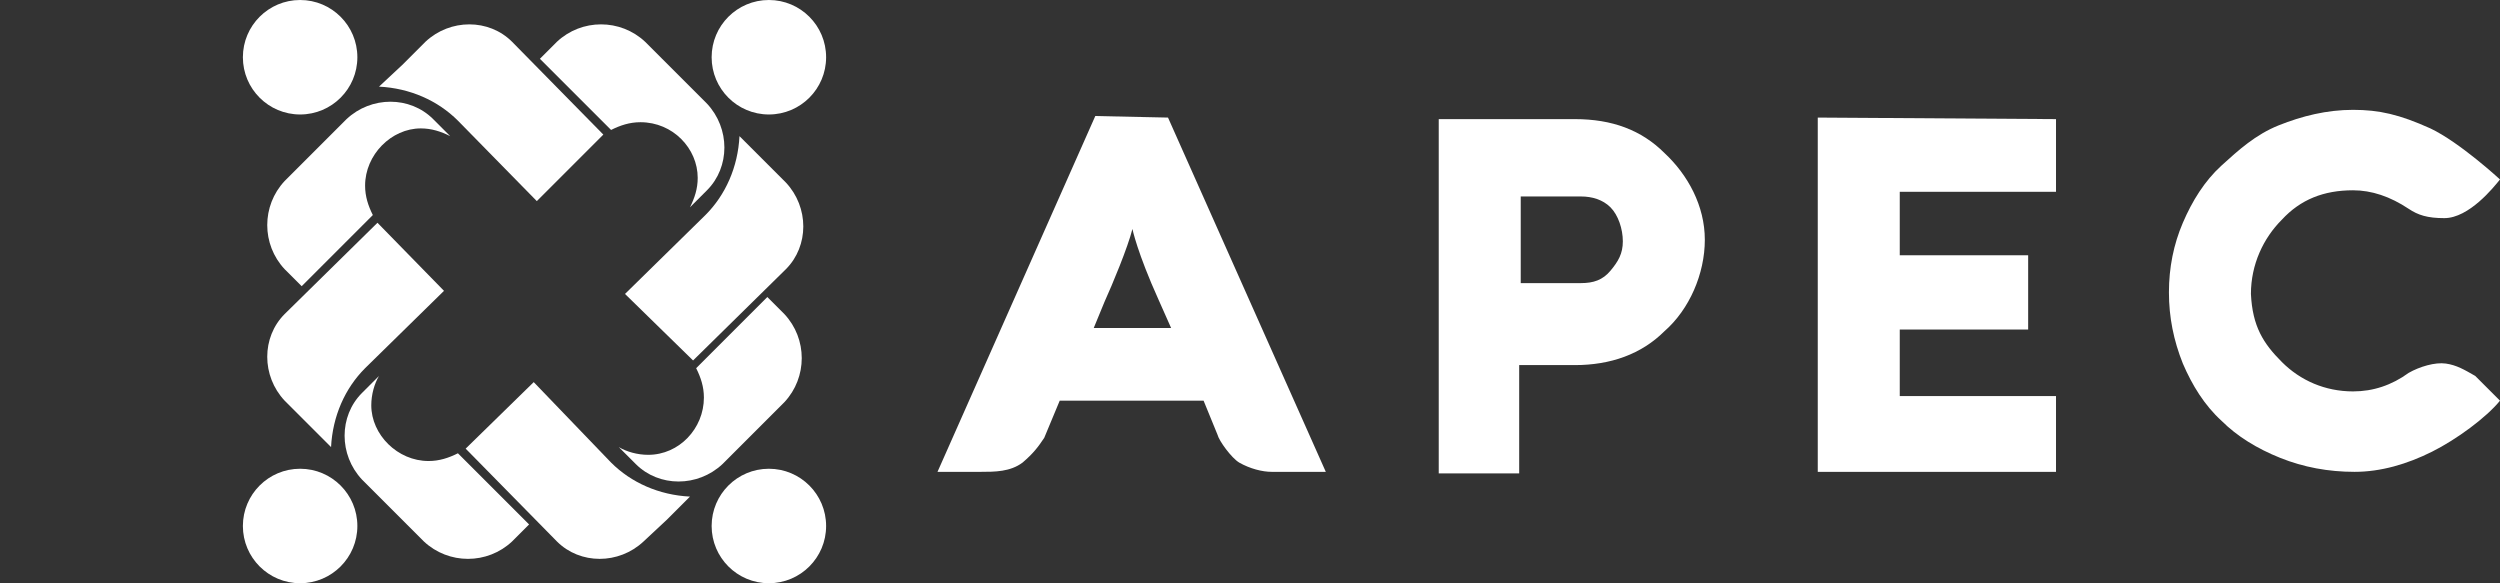 <?xml version="1.0" encoding="UTF-8"?> <svg xmlns="http://www.w3.org/2000/svg" xmlns:xlink="http://www.w3.org/1999/xlink" version="1.1" id="Capa_1" x="0px" y="0px" width="161.6px" height="37.7px" viewBox="0 0 161.6 37.7" style="enable-background:new 0 0 161.6 37.7;" xml:space="preserve"><rect x="0" y="0" width="161.6" height="37.7" fill="#333333" stroke="none"/> <style type="text/css"> .st0{fill:#FFFFFF;} </style> <g> <path class="st0" d="M75.5,7.6l10.2,22.9h-3.5c-0.6,0-1.4-0.2-2.1-0.6c-0.5-0.3-1.3-1.4-1.4-1.8l-0.9-2.2h-9.3l-1,2.4 c-0.4,0.6-0.7,1-1.4,1.6c-0.8,0.6-1.8,0.6-2.7,0.6l-2.8,0l10.2-23L75.5,7.6L75.5,7.6z M70.7,21.2l5,0l-0.8-1.8 c-1.4-3.1-1.7-4.6-1.7-4.6c-0.3,1.2-1.3,3.6-1.8,4.7L70.7,21.2L70.7,21.2z"></path> <path class="st0" d="M93,30.5V7.7h8.8c2.4,0,4.3,0.7,5.8,2.2c1.5,1.4,2.6,3.4,2.6,5.6s-1,4.5-2.6,5.9c-1.5,1.5-3.5,2.2-5.8,2.2 h-3.6v7H93z M98.3,18.3h3.9c0.8,0,1.4-0.2,1.9-0.8s0.8-1.1,0.8-1.9s-0.3-1.7-0.8-2.2s-1.2-0.7-1.9-0.7h-3.9L98.3,18.3L98.3,18.3z"></path> <path class="st0" d="M132.9,30.5l-15.4,0V7.6l15.4,0.1v4.7h-10.1v4.1h8.3v4.8h-8.3v4.3h10.1V30.5L132.9,30.5z"></path> <path class="st0" d="M152.2,30.5c-1.7,0-3.3-0.3-4.8-0.9c-1.5-0.6-2.8-1.4-3.8-2.4c-1.1-1-1.9-2.3-2.5-3.7c-0.6-1.5-0.9-3-0.9-4.6 s0.3-3.1,0.9-4.5s1.4-2.7,2.5-3.7c1.1-1,2.2-2,3.7-2.6s3.1-1,4.8-1s3,0.3,5,1.2c1.9,0.9,4.5,3.3,4.5,3.3c-0.4,0.5-2,2.5-3.6,2.5 c-1.1,0-1.7-0.2-2.3-0.6c-1.2-0.8-2.4-1.2-3.6-1.2c-1.9,0-3.4,0.6-4.6,1.9c-1.2,1.2-2,2.9-2,4.8c0.1,2.1,0.8,3.2,2,4.4 c1.2,1.2,2.8,1.9,4.6,1.9c1.3,0,2.5-0.4,3.6-1.2c0.7-0.4,1.7-0.7,2.4-0.6s1.2,0.4,1.9,0.8l1.6,1.6c-0.9,1.1-2.8,2.5-4.4,3.3 C155.6,30,153.9,30.5,152.2,30.5L152.2,30.5z"></path> </g> <g> <g> <circle class="st0" cx="19.4" cy="34" r="3.7"></circle> <circle class="st0" cx="49.7" cy="3.7" r="3.7"></circle> <g> <g> <path class="st0" d="M23.6,23.8c-1.3,1.3-2.1,3.1-2.2,5.1l0,0l-1.5-1.5l-1.5-1.5c-1.5-1.6-1.5-4.1,0-5.6l6-5.9l4.3,4.4 L23.6,23.8L23.6,23.8z"></path> <path class="st0" d="M27.7,29.8c0.7,0,1.3-0.2,1.9-0.5l4.6,4.6L33.1,35c-1.6,1.5-4.1,1.5-5.7,0l-4-4c-1.5-1.6-1.5-4.1,0-5.6 l1.1-1.1l0,0c-0.3,0.5-0.5,1.2-0.5,1.9C24,28.1,25.7,29.8,27.7,29.8L27.7,29.8z"></path> </g> <g> <path class="st0" d="M45.6,13.9c1.3-1.3,2.1-3.1,2.2-5.1l0,0l1.5,1.5l1.5,1.5c1.5,1.6,1.5,4.1,0,5.6l-6,5.9L40.4,19L45.6,13.9 L45.6,13.9z"></path> <path class="st0" d="M41.4,7.9c-0.7,0-1.3,0.2-1.9,0.5l-4.6-4.6l1.1-1.1c1.6-1.5,4.1-1.5,5.7,0l4,4c1.5,1.6,1.5,4.1,0,5.6 l-1.1,1.1l0,0c0.3-0.6,0.5-1.2,0.5-1.9C45.1,9.6,43.5,7.9,41.4,7.9L41.4,7.9z"></path> </g> </g> </g> <g> <circle class="st0" cx="49.7" cy="34" r="3.7"></circle> <circle class="st0" cx="19.4" cy="3.7" r="3.7"></circle> <g> <g> <path class="st0" d="M39.5,29.9c1.3,1.3,3.1,2.1,5.1,2.2l0,0l-1.5,1.5L41.6,35c-1.6,1.5-4.1,1.5-5.6,0l-5.9-6l4.4-4.3L39.5,29.9 L39.5,29.9z"></path> <path class="st0" d="M45.5,25.7c0-0.7-0.2-1.3-0.5-1.9l4.6-4.6l1.1,1.1c1.5,1.6,1.5,4.1,0,5.7l-4,4c-1.6,1.5-4.1,1.5-5.6,0 l-1.1-1.1l0,0c0.5,0.3,1.2,0.5,1.9,0.5C43.9,29.4,45.5,27.7,45.5,25.7L45.5,25.7z"></path> </g> <g> <path class="st0" d="M29.6,7.8c-1.3-1.3-3.1-2.1-5.1-2.2l0,0L26,4.2l1.5-1.5c1.6-1.5,4.1-1.5,5.6,0l5.9,6L34.7,13L29.6,7.8 L29.6,7.8z"></path> <path class="st0" d="M23.6,12c0,0.7,0.2,1.3,0.5,1.9l-4.6,4.6l-1.1-1.1c-1.5-1.6-1.5-4.1,0-5.7l4-4c1.6-1.5,4.1-1.5,5.6,0 l1.1,1.1l0,0c-0.6-0.3-1.2-0.5-1.9-0.5C25.3,8.3,23.6,10,23.6,12L23.6,12z"></path> </g> </g> </g> </g> </svg> 